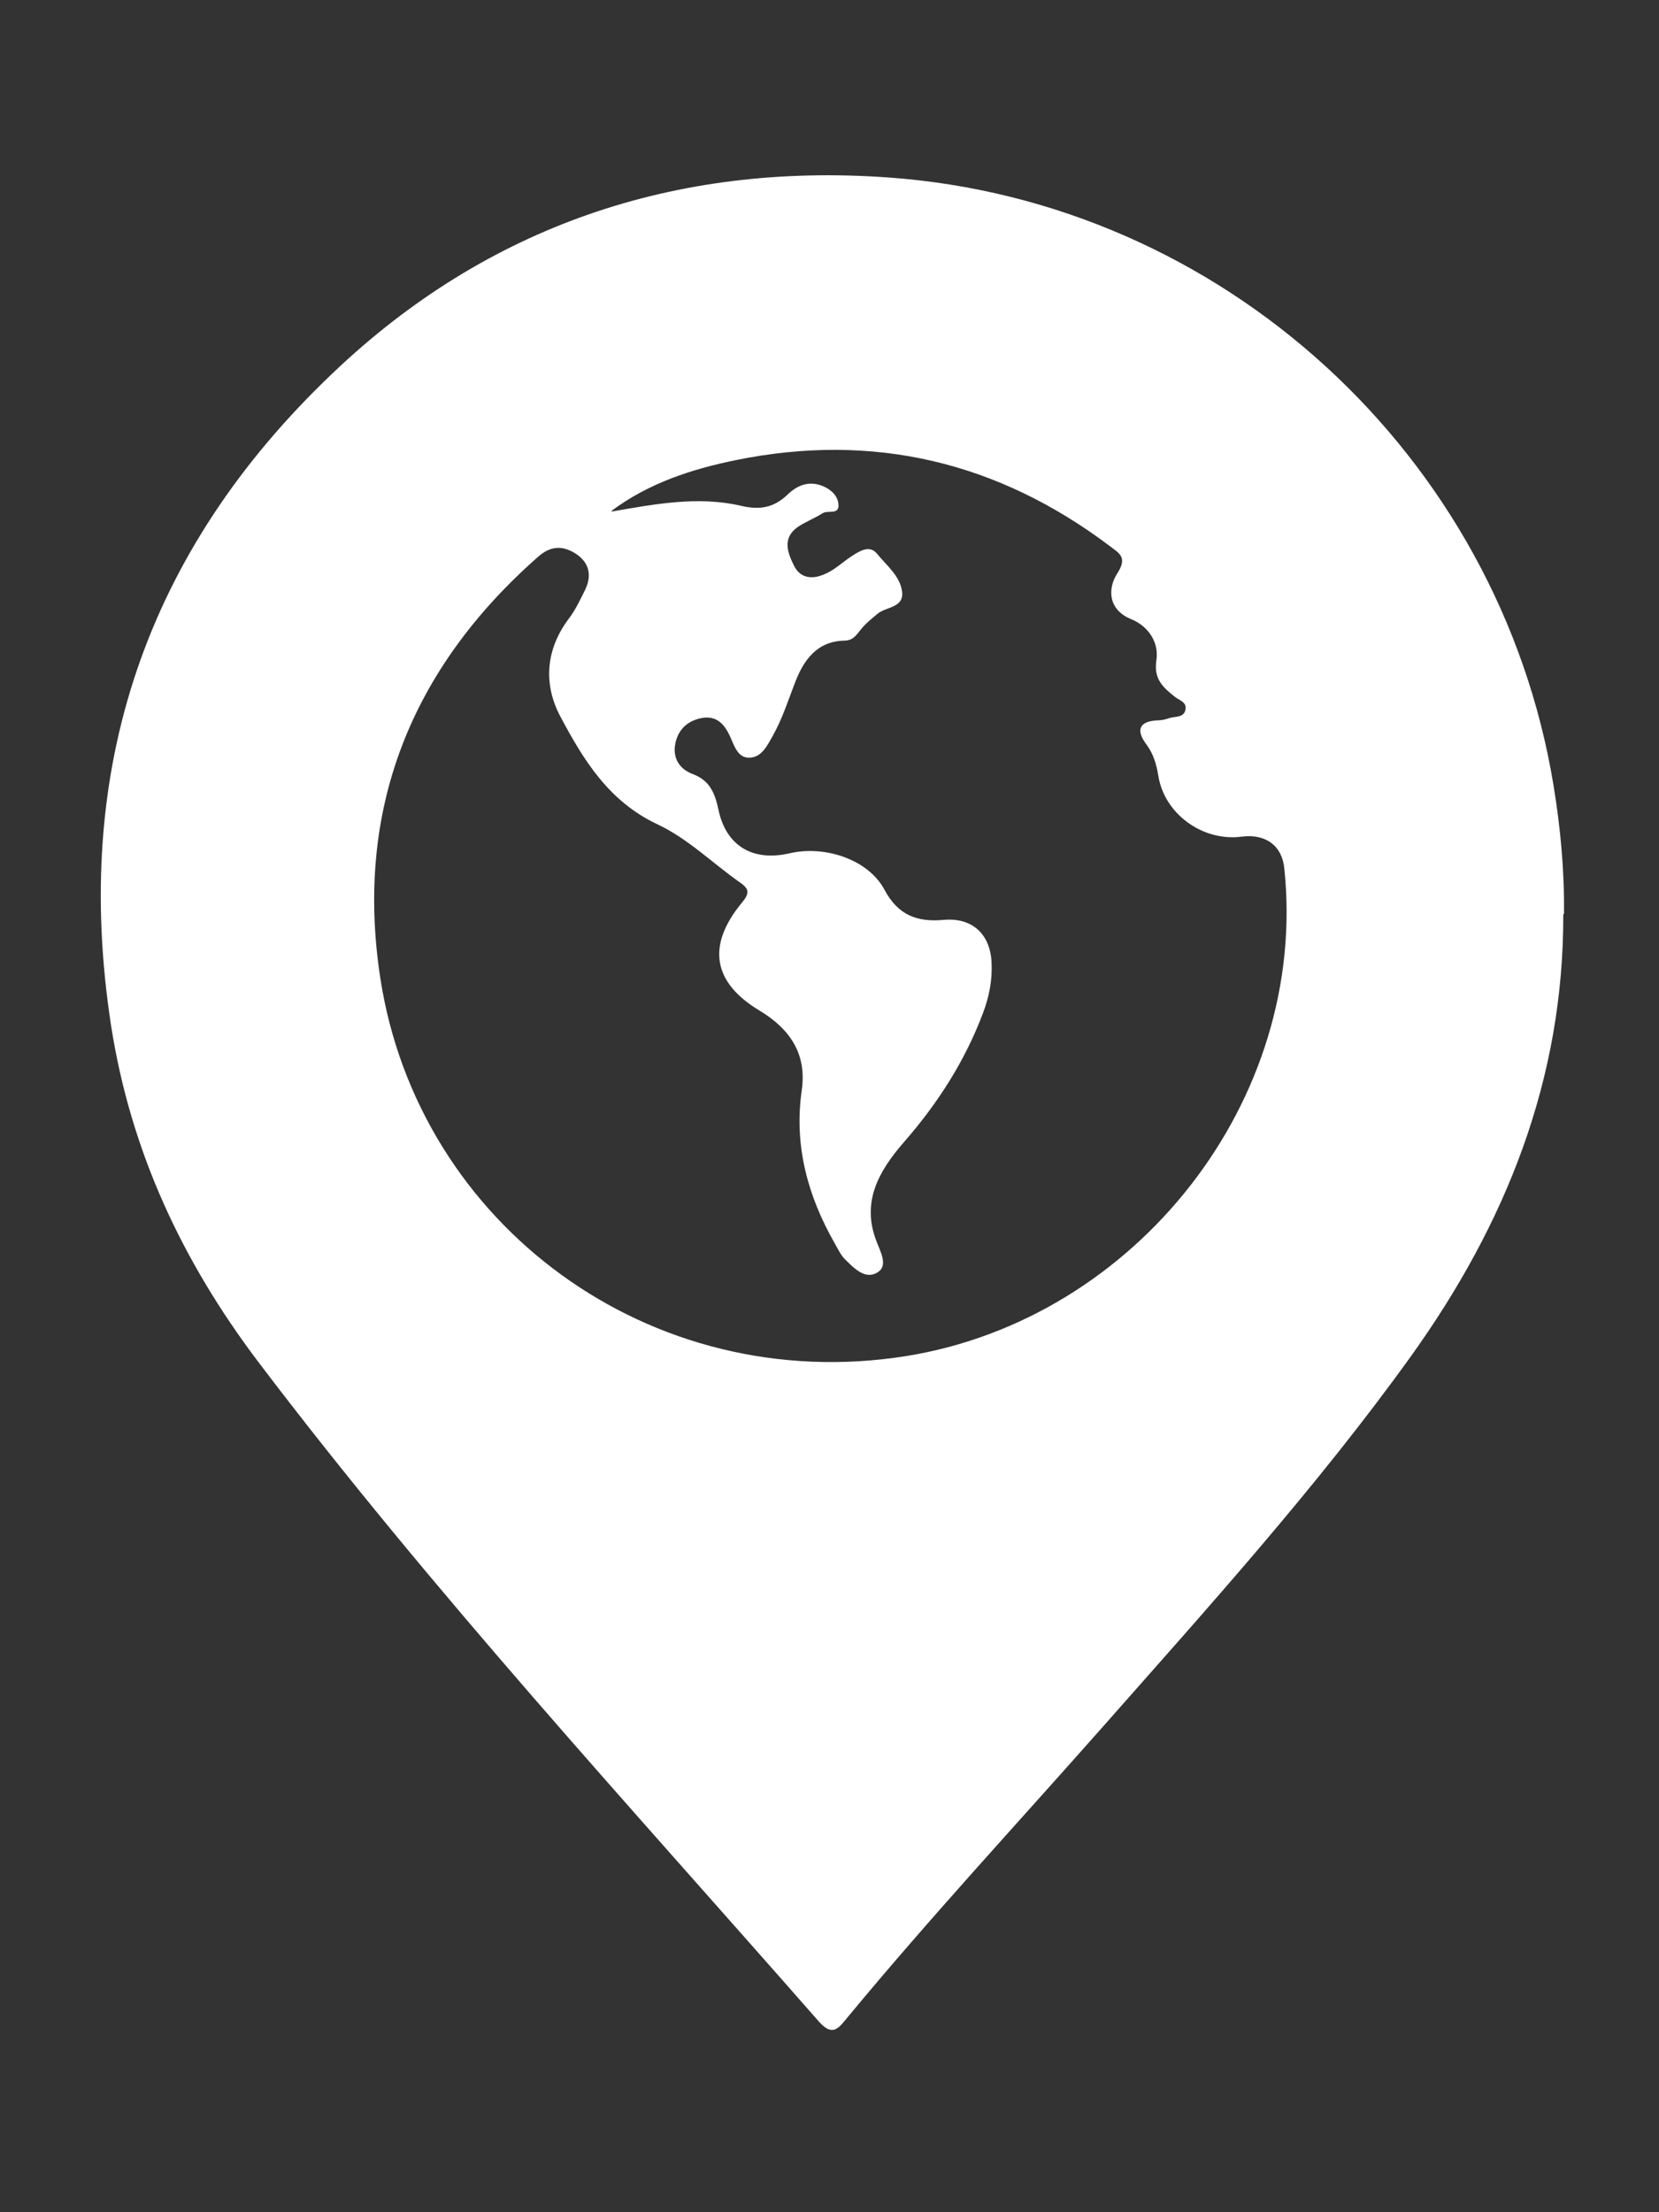 <svg xmlns="http://www.w3.org/2000/svg" width="33" height="44"><rect width="100%" height="100%" fill="#333333" stroke="none"/><path fill="#FFF" fill-rule="evenodd" d="M12.176 10.173c.863-.15 1.712-.31 2.563-.113.38.09.66.035.93-.226.2-.19.43-.277.7-.165.17.07.3.2.31.37.01.21-.21.1-.317.17-.16.1-.34.17-.49.27-.316.22-.21.51-.074.78.14.27.4.26.627.15.185-.08.337-.23.51-.343.16-.104.36-.236.51-.053.19.235.464.446.5.762.034.32-.33.29-.498.44-.118.1-.24.195-.33.314-.09.11-.15.21-.32.213-.55.01-.816.394-.987.845-.136.353-.25.713-.436 1.043-.11.197-.224.435-.465.44-.237.008-.305-.243-.39-.43-.11-.235-.263-.41-.553-.36-.28.05-.47.22-.53.496-.065.295.076.52.344.62.34.127.44.38.51.704.15.724.682 1.04 1.41.873.71-.167 1.573.123 1.893.723.273.51.65.648 1.18.6.563-.05.92.28.95.836.02.35-.045.684-.167 1.01-.36.96-.904 1.807-1.58 2.58-.49.565-.85 1.18-.54 1.97.08.21.23.48.027.61-.25.165-.477-.08-.66-.26-.08-.084-.135-.198-.194-.303-.544-.95-.82-1.96-.66-3.06.102-.73-.247-1.22-.838-1.577-.93-.557-1.063-1.29-.352-2.15.15-.18.15-.27-.04-.4-.55-.387-1.043-.877-1.64-1.156-.97-.456-1.472-1.28-1.93-2.14-.34-.635-.302-1.325.16-1.944.134-.174.23-.38.33-.58.137-.283.087-.54-.187-.72-.26-.164-.496-.16-.746.06-2.546 2.24-3.655 5.05-3.14 8.39.758 4.9 5.37 8.32 10.458 7.51 4.583-.737 8.006-5.1 7.523-9.697-.043-.454-.37-.696-.85-.634-.78.1-1.536-.457-1.656-1.21-.036-.22-.094-.43-.234-.62-.227-.3-.14-.474.24-.484.065-.003.135-.017.2-.04.12-.045.305 0 .335-.18.026-.146-.132-.18-.22-.253-.226-.184-.416-.343-.36-.72.054-.344-.145-.673-.503-.82-.47-.193-.46-.617-.28-.9.216-.33.05-.404-.144-.553-2.225-1.676-4.7-2.266-7.435-1.71-.883.18-1.743.46-2.482 1.015zm18.92 8.016c.008 3.28-1.14 6.15-3.033 8.79-1.87 2.6-4.012 4.97-6.13 7.37-1.697 1.92-3.44 3.8-5.07 5.77-.175.21-.295.41-.582.08-3.78-4.31-7.68-8.54-11.15-13.12-1.51-2-2.53-4.18-2.92-6.67-.79-5.107.69-9.455 4.41-12.99 3.07-2.927 6.82-4.19 11.04-3.89C24.32 4 29.82 9.06 30.9 15.61c.14.85.22 1.7.21 2.565z"/></svg>